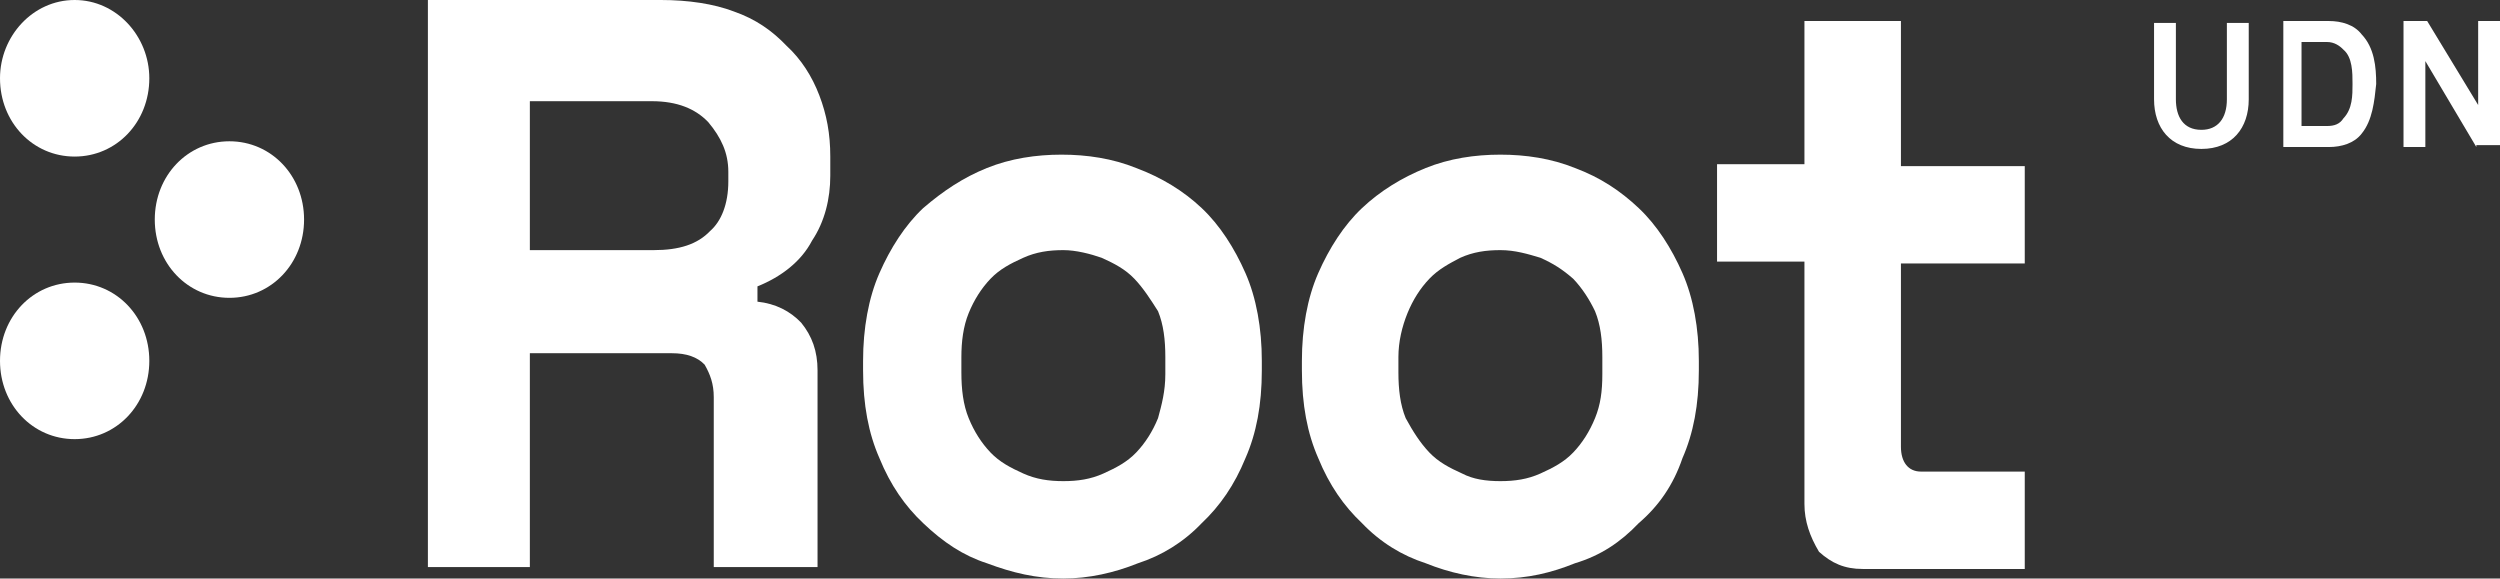 <svg width="121" height="28" viewBox="0 0 121 28" fill="none" xmlns="http://www.w3.org/2000/svg">
<rect x="0" y="0" width="121" height="28" fill="#333333" stroke="none"/>
<path d="M7.227 3.789C7.227 5.914 5.64 7.578 3.613 7.578C1.586 7.578 0 5.914 0 3.789C0 1.756 1.586 0 3.613 0C5.64 0 7.227 1.756 7.227 3.789Z" fill="white"/>
<path d="M14.717 10.627C14.717 12.752 13.131 14.415 11.104 14.415C9.077 14.415 7.491 12.752 7.491 10.627C7.491 8.501 9.077 6.838 11.104 6.838C13.131 6.838 14.717 8.501 14.717 10.627Z" fill="white"/>
<path d="M7.227 17.465C7.227 15.34 5.64 13.677 3.613 13.677C1.586 13.677 0 15.34 0 17.465C0 19.591 1.586 21.254 3.613 21.254C5.64 21.254 7.227 19.591 7.227 17.465Z" fill="white"/>
<path d="M106.547 7.208C105.049 7.208 104.256 6.192 104.256 4.806V1.109H105.313V4.806C105.313 5.637 105.666 6.284 106.547 6.284C107.34 6.284 107.781 5.73 107.781 4.806V1.109H108.839V4.806C108.839 6.192 108.045 7.208 106.547 7.208Z" fill="white"/>
<path d="M114.303 6.469C113.95 6.931 113.333 7.116 112.716 7.116H110.513V1.017H112.716C113.333 1.017 113.95 1.201 114.303 1.663C114.92 2.31 115.008 3.234 115.008 4.066C114.92 4.898 114.831 5.822 114.303 6.469ZM113.421 2.403C113.245 2.218 112.981 2.033 112.628 2.033H111.394V6.099H112.628C112.981 6.099 113.245 6.007 113.421 5.729C113.862 5.267 113.862 4.621 113.862 4.066C113.862 3.512 113.862 2.772 113.421 2.403Z" fill="white"/>
<path d="M119.855 7.116L117.387 2.957V7.116H116.33V1.017H117.475L119.943 5.083V1.017H121V7.023H119.855V7.116Z" fill="white"/>
<path d="M39.481 27.445H34.546V19.221C34.546 18.574 34.37 18.112 34.105 17.65C33.753 17.28 33.224 17.096 32.519 17.096H25.645V27.445H20.71V0H31.99C33.312 0 34.546 0.185 35.516 0.554C36.573 0.924 37.366 1.479 38.071 2.218C38.776 2.865 39.305 3.696 39.657 4.62C40.01 5.545 40.186 6.469 40.186 7.578V8.502C40.186 9.611 39.922 10.72 39.305 11.644C38.776 12.66 37.807 13.399 36.661 13.861V14.601C37.542 14.693 38.248 15.063 38.776 15.617C39.305 16.264 39.569 17.003 39.569 17.927V27.445H39.481ZM25.645 12.106H31.638C32.872 12.106 33.753 11.828 34.37 11.181C34.899 10.72 35.251 9.888 35.251 8.779V8.317C35.251 7.393 34.899 6.653 34.282 5.914C33.665 5.267 32.783 4.898 31.55 4.898H25.645V12.106Z" fill="white"/>
<path d="M61.072 17.928C61.072 19.591 60.808 20.977 60.279 22.178C59.751 23.472 59.046 24.489 58.164 25.32C57.283 26.244 56.225 26.891 55.08 27.261C53.934 27.723 52.7 28 51.467 28C50.145 28 48.999 27.723 47.765 27.261C46.62 26.891 45.65 26.244 44.681 25.32C43.799 24.489 43.094 23.472 42.566 22.178C42.037 20.977 41.773 19.591 41.773 17.928V17.465C41.773 15.895 42.037 14.416 42.566 13.215C43.094 12.013 43.799 10.905 44.681 10.073C45.65 9.241 46.62 8.594 47.765 8.132C48.911 7.67 50.145 7.485 51.378 7.485C52.612 7.485 53.846 7.67 54.992 8.132C56.225 8.594 57.283 9.241 58.164 10.073C59.046 10.905 59.751 12.013 60.279 13.215C60.808 14.416 61.072 15.895 61.072 17.465V17.928ZM51.467 23.287C52.172 23.287 52.788 23.195 53.405 22.918C54.022 22.64 54.551 22.363 54.992 21.901C55.432 21.439 55.785 20.885 56.049 20.238C56.225 19.591 56.402 18.944 56.402 18.112V17.281C56.402 16.449 56.314 15.71 56.049 15.063C55.697 14.508 55.344 13.954 54.904 13.492C54.463 13.03 53.934 12.753 53.317 12.476C52.788 12.291 52.084 12.106 51.467 12.106C50.761 12.106 50.145 12.198 49.528 12.476C48.911 12.753 48.382 13.03 47.941 13.492C47.501 13.954 47.148 14.508 46.884 15.155C46.62 15.802 46.531 16.541 46.531 17.281V18.02C46.531 18.852 46.62 19.591 46.884 20.238C47.148 20.885 47.501 21.439 47.941 21.901C48.382 22.363 48.911 22.64 49.528 22.918C50.145 23.195 50.761 23.287 51.467 23.287Z" fill="white"/>
<path d="M82.224 17.928C82.224 19.591 81.959 20.977 81.43 22.178C80.99 23.472 80.285 24.489 79.315 25.32C78.434 26.244 77.465 26.891 76.231 27.261C75.085 27.723 73.94 28 72.618 28C71.384 28 70.15 27.723 69.004 27.261C67.859 26.891 66.801 26.244 65.92 25.32C65.039 24.489 64.334 23.472 63.805 22.178C63.276 20.977 63.012 19.591 63.012 17.928V17.465C63.012 15.895 63.276 14.416 63.805 13.215C64.334 12.013 65.039 10.905 65.92 10.073C66.801 9.241 67.859 8.594 69.004 8.132C70.15 7.67 71.384 7.485 72.618 7.485C73.852 7.485 75.085 7.67 76.231 8.132C77.465 8.594 78.434 9.241 79.315 10.073C80.197 10.905 80.902 12.013 81.43 13.215C81.959 14.416 82.224 15.895 82.224 17.465V17.928ZM72.618 23.287C73.323 23.287 73.94 23.195 74.556 22.918C75.173 22.64 75.702 22.363 76.143 21.901C76.584 21.439 76.936 20.885 77.2 20.238C77.465 19.591 77.553 18.944 77.553 18.112V17.281C77.553 16.449 77.465 15.71 77.2 15.063C76.936 14.508 76.584 13.954 76.143 13.492C75.614 13.03 75.173 12.753 74.556 12.476C73.94 12.291 73.323 12.106 72.618 12.106C71.913 12.106 71.296 12.198 70.679 12.476C70.15 12.753 69.621 13.03 69.181 13.492C68.74 13.954 68.388 14.508 68.123 15.155C67.859 15.802 67.683 16.541 67.683 17.281V18.02C67.683 18.852 67.771 19.591 68.035 20.238C68.388 20.885 68.74 21.439 69.181 21.901C69.621 22.363 70.15 22.64 70.767 22.918C71.296 23.195 71.913 23.287 72.618 23.287Z" fill="white"/>
<path d="M83.105 7.947H87.335V1.017H92.005V8.04H97.998V12.753H92.005V21.624C92.005 22.363 92.358 22.825 92.975 22.825H97.998V27.538H90.155C89.273 27.538 88.657 27.261 88.04 26.706C87.599 25.967 87.335 25.228 87.335 24.396V12.66H83.105V7.947Z" fill="white"/>
</svg>

